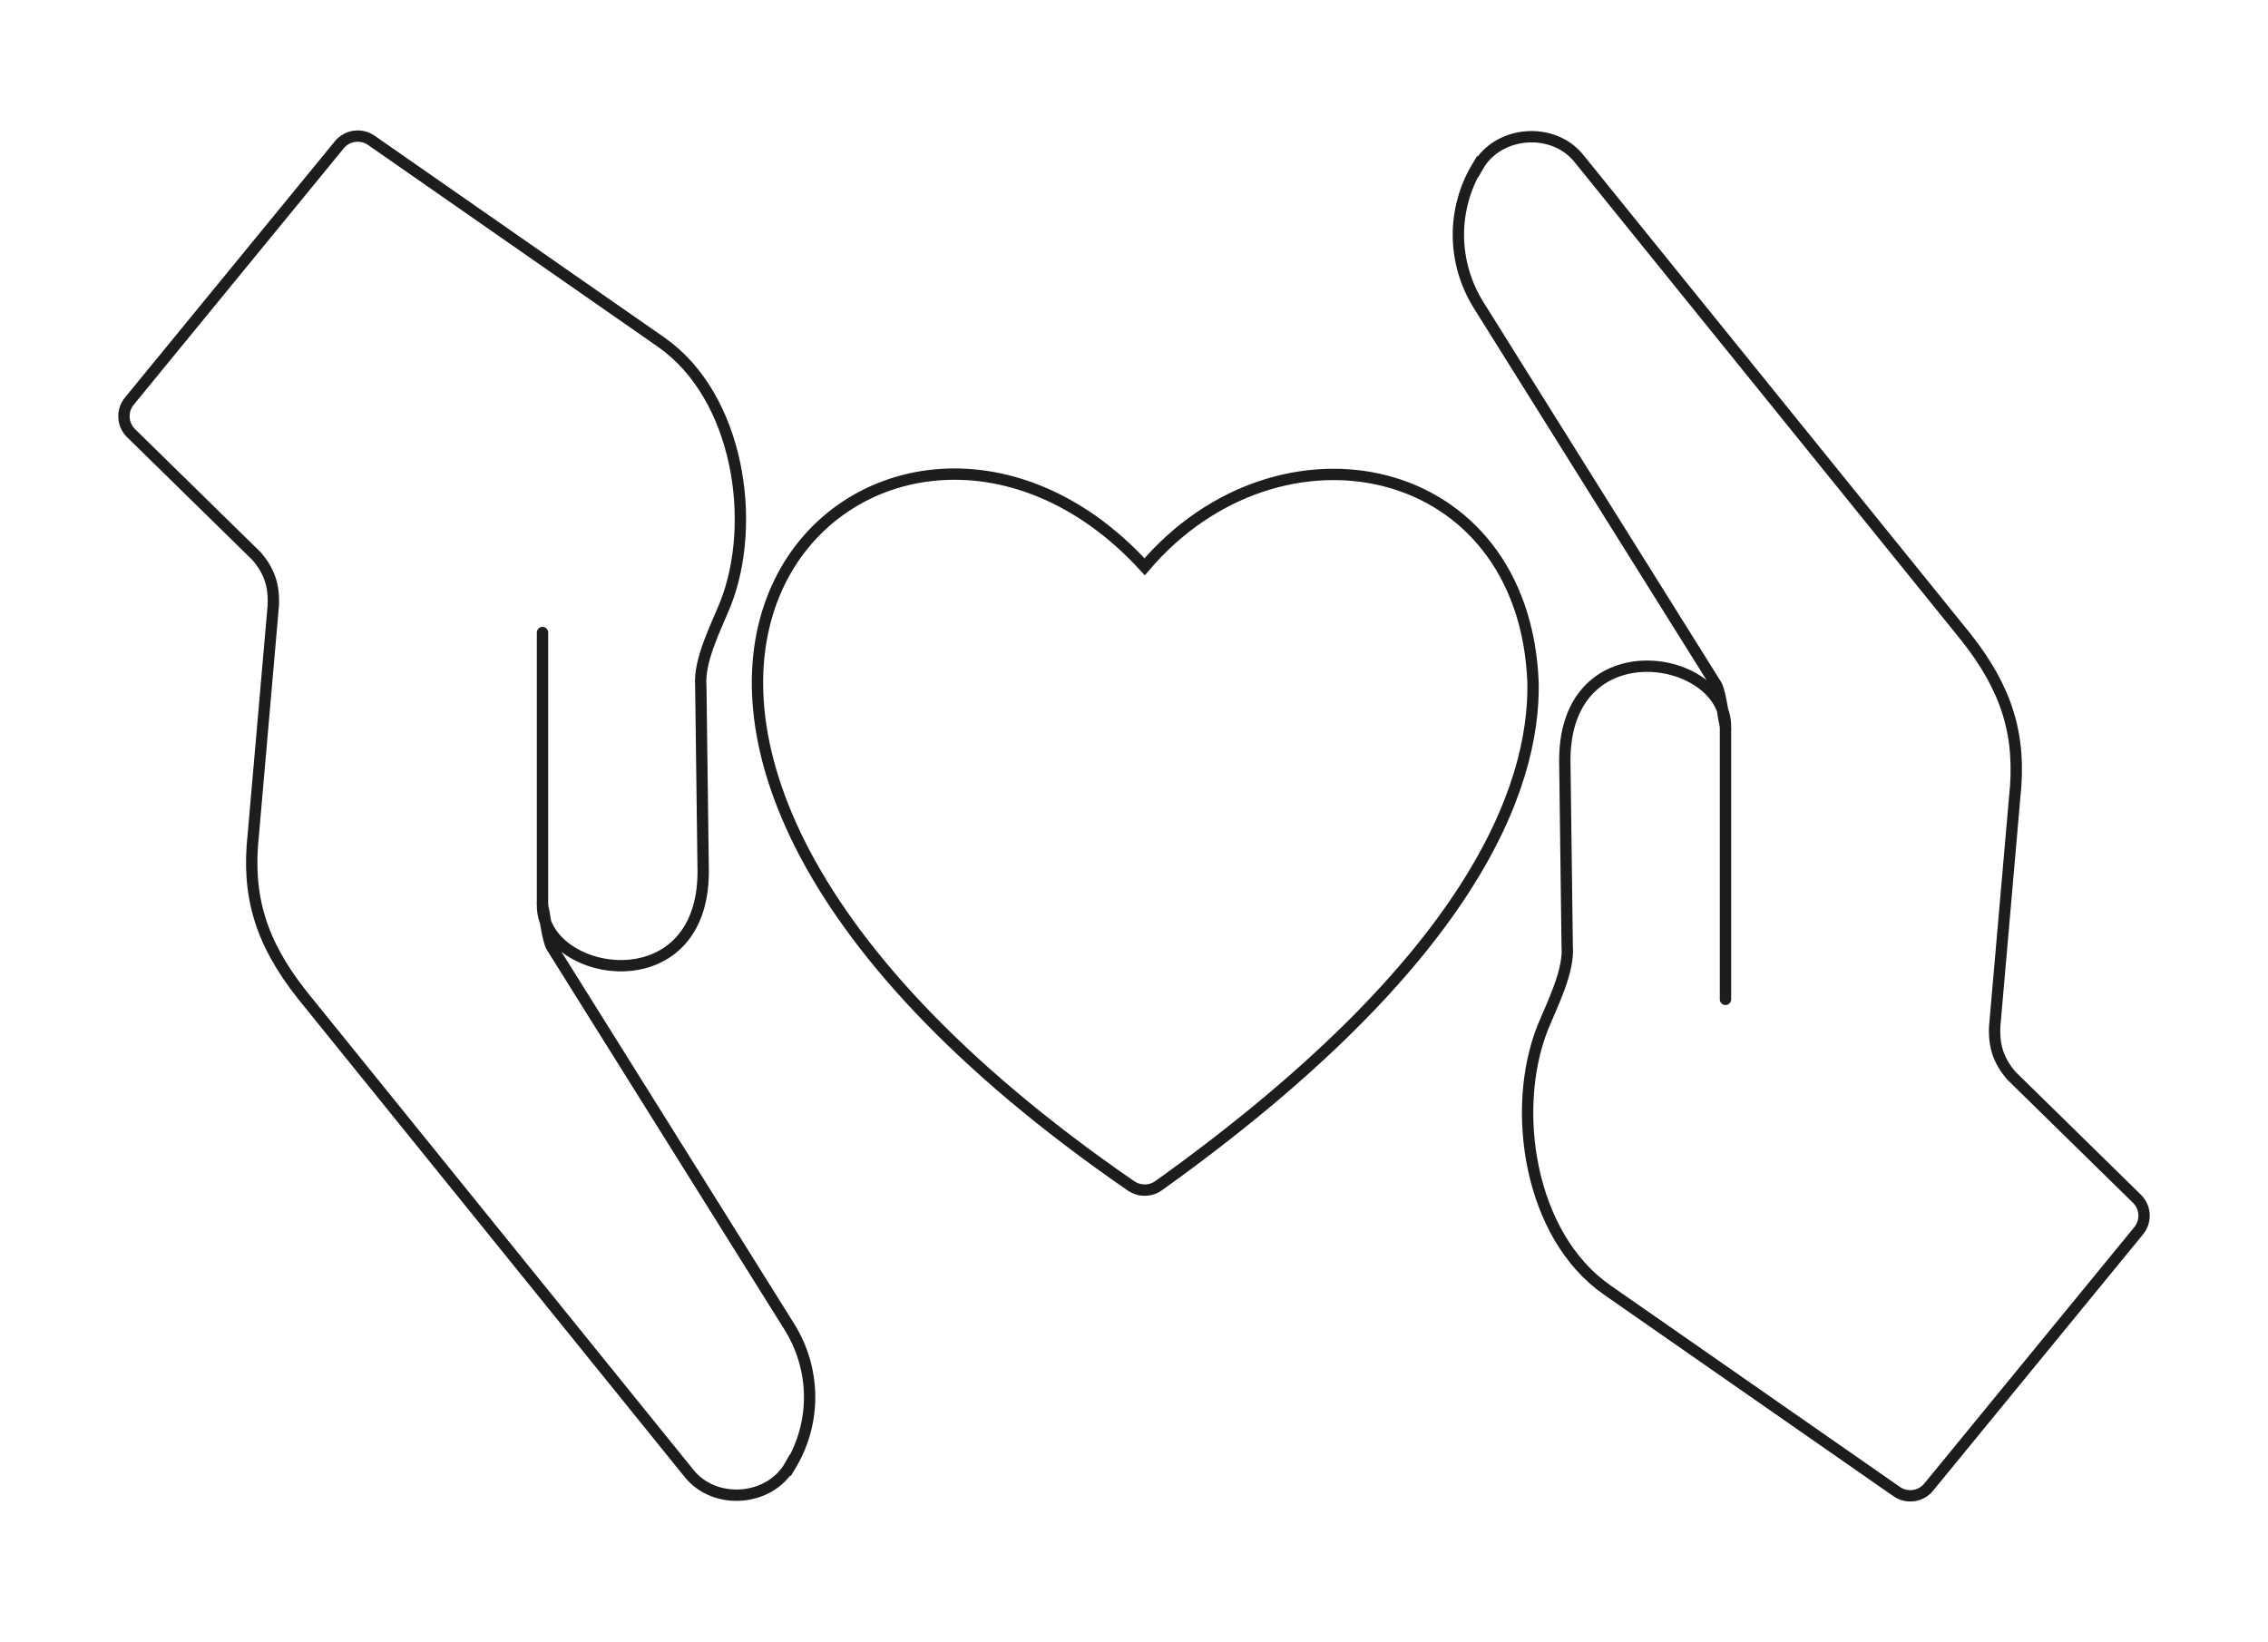 <?xml version="1.0" encoding="UTF-8"?>
<svg id="Layer_1" xmlns="http://www.w3.org/2000/svg" viewBox="0 0 200 144.8">
  <defs>
    <style>
      .cls-1 {
        fill: none;
        stroke: #1d1d1b;
        stroke-linecap: round;
        stroke-miterlimit: 10;
      }
    </style>
  </defs>
  <path class="cls-1" d="M69.71,129.24c2.29-3.8,2.24-8.51-.12-12.27l-20.93-33.45c-.39-.62-.67-3.12-.82-3.82-.19,6.49,14.17,9.02,14.17-2.85,0,0-.21-16.35-.21-16.35-.19-2.25,1.33-5.17,2.16-7.22,2.84-7.15,1.22-18.3-5.66-23.11,0,0-25.55-17.79-25.55-17.79-.9-.63-2.14-.46-2.83.39l-18.51,22.6c-.32.39-.48.86-.48,1.33,0,.55.21,1.09.63,1.5l11.07,10.85c1.12,1.31,1.55,2.57,1.47,4.35l-1.76,20.17c-.6,5.44.65,9.54,4.3,14.16l34.09,42.16c2.27,2.89,7.16,2.53,8.96-.68Z"/>
  <path class="cls-1" d="M99.72,104.56c.73.52,1.72.52,2.45,0,27.57-19.73,33.17-35.01,33.02-44.35-.77-19.83-22.38-24.19-34.25-10.23-22.99-25.15-63.08,11.93-1.23,54.58Z"/>
  <line class="cls-1" x1="47.84" y1="79.71" x2="47.84" y2="55.78"/>
  <path class="cls-1" d="M130.29,14.67c-2.29,3.8-2.24,8.51.12,12.27l20.93,33.45c.39.62.67,3.12.82,3.82.19-6.49-14.17-9.02-14.17,2.85,0,0,.21,16.35.21,16.35.19,2.25-1.33,5.17-2.16,7.22-2.84,7.15-1.22,18.3,5.66,23.11,0,0,25.55,17.79,25.55,17.79.9.63,2.14.46,2.83-.39l18.51-22.6c.32-.39.48-.86.48-1.33,0-.55-.21-1.09-.63-1.5l-11.07-10.85c-1.12-1.31-1.55-2.57-1.47-4.35l1.76-20.17c.6-5.44-.65-9.54-4.3-14.16l-34.09-42.16c-2.27-2.89-7.16-2.53-8.96.68Z"/>
  <line class="cls-1" x1="152.16" y1="64.2" x2="152.16" y2="88.13"/>
</svg>